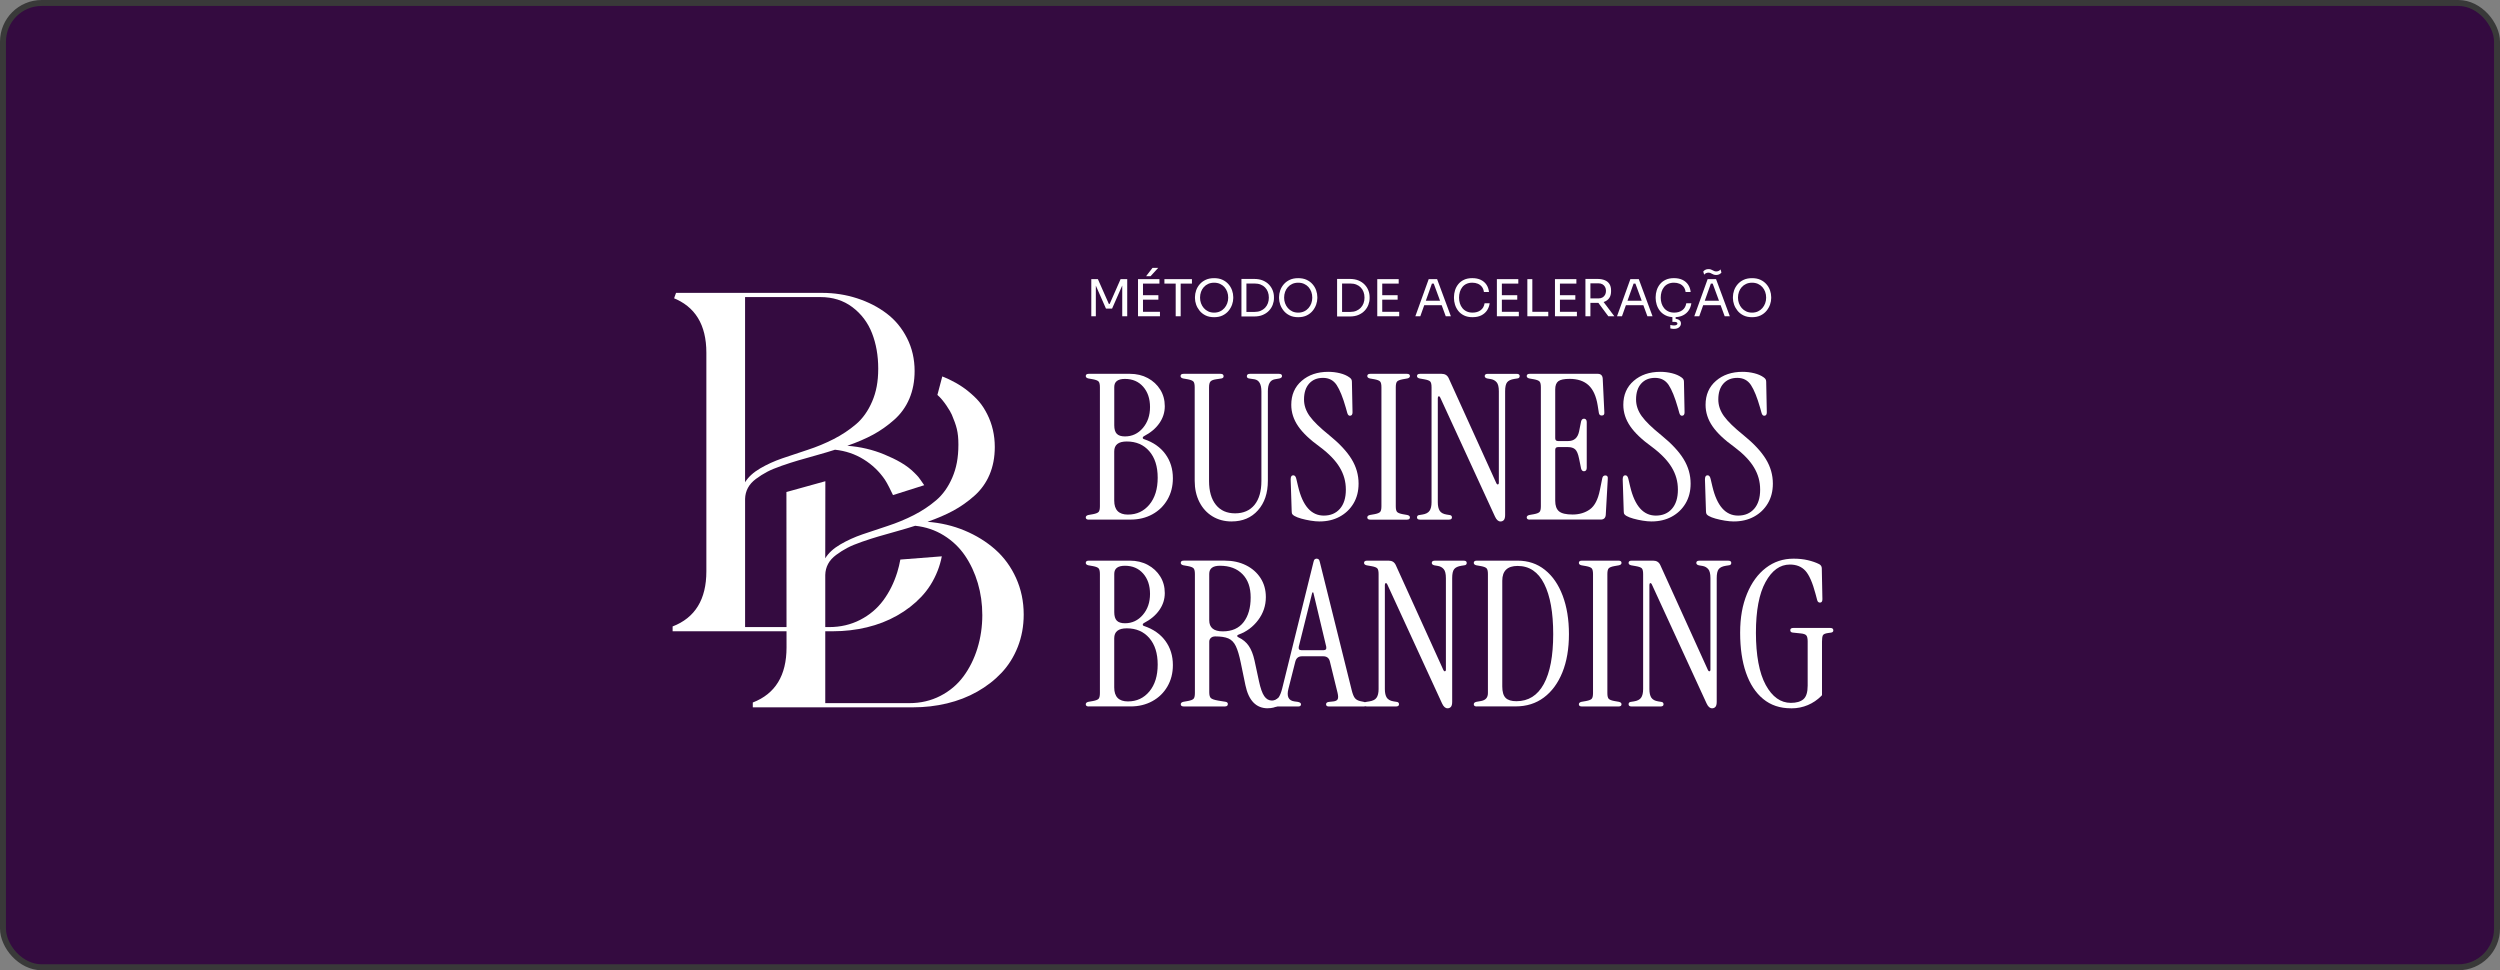 <svg xmlns="http://www.w3.org/2000/svg" width="420" height="163" viewBox="0 0 420 163" fill="none"><rect x="0" y="0" width="420" height="163" fill="#808080" stroke="none"/><rect x="0.5" y="0.5" width="419" height="162" rx="6.5" fill="#340B40" stroke="#393939"></rect><g clip-path="url(#clip0_2016_262)"><path d="M155.268 81.515C154.16 79.891 154.25 80.084 153.724 79.535C152.359 78.111 150.532 77.172 148.588 76.359C146.643 75.548 144.561 75.058 142.346 74.89C144.001 74.314 145.451 73.687 146.69 73.017C147.928 72.346 149.104 71.517 150.221 70.526C151.338 69.538 152.19 68.353 152.775 66.972C153.36 65.591 153.656 64.045 153.656 62.327C153.656 60.332 153.233 58.493 152.386 56.816C151.54 55.139 150.395 53.751 148.951 52.66C147.508 51.569 145.853 50.721 143.983 50.113C142.113 49.509 140.153 49.203 138.105 49.203H113V50.014C116.777 51.469 118.669 54.546 118.669 59.247V95.979C118.669 100.699 116.78 103.785 113 105.241V106.051H139.944C141.898 106.051 143.793 105.833 145.626 105.394C147.458 104.954 149.154 104.3 150.706 103.42C152.259 102.544 153.619 101.491 154.782 100.259C155.946 99.028 156.858 97.575 157.52 95.895C157.828 95.112 158.061 94.302 158.226 93.463L151.257 94.006C151.126 94.732 150.952 95.446 150.738 96.147C150.187 97.918 149.406 99.489 148.391 100.861C147.377 102.233 146.083 103.324 144.512 104.134C142.937 104.945 141.204 105.35 139.303 105.35H125.175V83.809C125.193 83.139 125.352 82.521 125.651 81.963C125.949 81.403 126.401 80.901 127.004 80.452C127.608 80.003 128.227 79.613 128.862 79.276C129.493 78.94 130.324 78.597 131.348 78.241C132.371 77.886 133.283 77.593 134.082 77.359C134.882 77.125 135.915 76.832 137.181 76.477C138.448 76.122 139.481 75.816 140.28 75.554C142.047 75.741 143.653 76.281 145.097 77.178C146.54 78.073 147.726 79.208 148.656 80.576C149.089 81.216 149.683 82.465 150.025 83.176M137.822 49.908C139.907 49.908 141.699 50.472 143.199 51.6C144.698 52.729 145.797 54.185 146.494 55.965C147.191 57.745 147.542 59.737 147.542 61.938C147.542 64.138 147.203 65.862 146.522 67.449C145.843 69.036 144.938 70.308 143.812 71.268C142.685 72.228 141.428 73.063 140.041 73.771C138.653 74.479 137.203 75.08 135.685 75.576C134.166 76.072 132.745 76.546 131.413 77.004C130.081 77.462 128.843 78.026 127.698 78.697C126.553 79.367 125.71 80.143 125.172 81.019V49.908H137.822Z" fill="white"></path><path d="M132.119 82.659L132.138 108.758C132.138 113.478 130.249 116.564 126.469 118.02V118.83H153.413C155.367 118.83 157.262 118.612 159.095 118.172C160.927 117.733 162.623 117.078 164.175 116.199C165.728 115.323 167.087 114.27 168.251 113.038C169.415 111.807 170.326 110.354 170.989 108.674C171.649 106.997 171.982 105.186 171.982 103.247C171.982 101.046 171.552 98.998 170.697 97.105C169.841 95.213 168.671 93.614 167.193 92.308C165.712 91.001 164.001 89.945 162.056 89.131C160.112 88.321 158.03 87.831 155.815 87.663C157.47 87.086 158.92 86.46 160.159 85.789C161.397 85.119 162.573 84.29 163.69 83.299C164.807 82.31 165.659 81.126 166.244 79.745C166.829 78.364 167.125 76.817 167.125 75.1C167.125 73.105 166.702 71.266 165.855 69.588C165.009 67.911 164.163 66.96 162.62 65.698C161.378 64.682 159.739 63.799 158.304 63.238C158.289 63.27 157.498 66.325 157.483 66.349C158.522 67.213 159.673 69.102 159.91 69.676C160.675 71.527 161.011 72.509 161.011 74.71C161.011 76.911 160.672 78.635 159.991 80.222C159.312 81.808 158.407 83.08 157.281 84.04C156.154 85.001 154.897 85.836 153.51 86.544C152.122 87.251 150.672 87.853 149.154 88.349C147.635 88.844 146.214 89.318 144.882 89.776C143.55 90.235 142.312 90.799 141.167 91.469C140.022 92.139 139.179 92.915 138.641 93.792L138.659 80.845M164.206 108.923C163.656 110.694 162.875 112.265 161.86 113.637C160.846 115.008 159.552 116.099 157.981 116.91C156.406 117.72 154.673 118.126 152.772 118.126H138.644V96.585C138.662 95.914 138.821 95.297 139.12 94.739C139.418 94.178 139.869 93.676 140.473 93.227C141.077 92.778 141.696 92.389 142.331 92.052C142.962 91.715 143.793 91.373 144.817 91.017C145.84 90.662 146.752 90.369 147.551 90.135C148.351 89.901 149.384 89.608 150.65 89.253C151.917 88.897 152.95 88.592 153.749 88.33C155.516 88.517 157.122 89.056 158.566 89.954C160.009 90.849 161.195 91.984 162.125 93.352C163.055 94.724 163.771 96.26 164.275 97.969C164.776 99.674 165.028 101.47 165.028 103.356C165.028 105.242 164.754 107.153 164.203 108.923H164.206Z" fill="white"></path><path d="M182.918 87.3C182.579 87.3 182.408 87.176 182.408 86.926C182.408 86.723 182.554 86.586 182.85 86.518L183.63 86.381C184.107 86.29 184.418 86.165 184.564 86.006C184.71 85.848 184.785 85.529 184.785 85.052V65.048C184.785 64.572 184.71 64.254 184.564 64.094C184.418 63.935 184.107 63.811 183.63 63.72L182.85 63.583C182.554 63.515 182.408 63.381 182.408 63.175C182.408 62.925 182.579 62.801 182.918 62.801H189.81C190.942 62.801 191.947 63.038 192.831 63.515C193.714 63.992 194.408 64.637 194.919 65.454C195.429 66.27 195.684 67.199 195.684 68.244C195.684 69.288 195.385 70.211 194.785 71.084C194.184 71.957 193.319 72.689 192.187 73.278C192.05 73.347 191.984 73.437 191.984 73.549C191.984 73.662 192.062 73.743 192.221 73.786C193.761 74.307 194.95 75.142 195.787 76.287C196.624 77.431 197.044 78.787 197.044 80.352C197.044 81.689 196.739 82.886 196.126 83.94C195.516 84.993 194.673 85.817 193.596 86.406C192.52 86.995 191.303 87.291 189.947 87.291H182.918V87.3ZM188.994 73.319C190.195 73.319 191.194 72.848 192 71.907C192.803 70.965 193.204 69.793 193.204 68.387C193.204 66.981 192.818 65.84 192.05 64.967C191.282 64.094 190.261 63.658 188.994 63.658C187.794 63.658 187.196 64.113 187.196 65.02V71.448C187.196 72.106 187.336 72.583 187.619 72.876C187.903 73.172 188.36 73.319 188.994 73.319ZM189.502 86.449C190.973 86.449 192.171 85.888 193.102 84.766C194.029 83.644 194.492 82.141 194.492 80.258C194.492 78.375 194.023 76.891 193.083 75.803C192.143 74.715 190.88 74.17 189.296 74.17C187.893 74.17 187.19 74.725 187.19 75.838V84.105C187.19 85.67 187.958 86.452 189.499 86.452L189.502 86.449Z" fill="white"></path><path d="M206.922 87.605C205.699 87.605 204.62 87.315 203.68 86.738C202.74 86.161 202.009 85.354 201.49 84.322C200.97 83.29 200.709 82.105 200.709 80.768V65.05C200.709 64.573 200.634 64.255 200.488 64.096C200.342 63.938 200.03 63.813 199.554 63.722L198.773 63.585C198.478 63.517 198.332 63.383 198.332 63.177C198.332 62.927 198.503 62.803 198.842 62.803H205.055C205.394 62.803 205.565 62.94 205.565 63.211C205.565 63.414 205.441 63.542 205.192 63.585L204.274 63.722C203.82 63.791 203.515 63.916 203.357 64.096C203.198 64.277 203.12 64.608 203.12 65.082V80.799C203.12 82.523 203.506 83.861 204.274 84.814C205.043 85.769 206.119 86.242 207.501 86.242C208.882 86.242 209.99 85.765 210.762 84.814C211.53 83.864 211.916 82.523 211.916 80.799V65.764C211.916 64.539 211.53 63.859 210.762 63.722L209.844 63.585C209.595 63.542 209.47 63.414 209.47 63.211C209.47 62.94 209.642 62.803 209.98 62.803H214.868C215.208 62.803 215.379 62.927 215.379 63.177C215.379 63.38 215.233 63.517 214.937 63.585L214.156 63.722C213.388 63.859 213.002 64.527 213.002 65.73V80.765C213.002 82.829 212.448 84.484 211.337 85.731C210.229 86.978 208.758 87.601 206.922 87.601V87.605Z" fill="white"></path><path d="M221.692 87.605C221.237 87.605 220.733 87.558 220.179 87.468C219.626 87.377 219.103 87.265 218.618 87.128C218.132 86.991 217.753 86.844 217.479 86.685C217.32 86.595 217.202 86.499 217.121 86.395C217.04 86.293 217.003 86.118 217.003 85.869L216.832 80.529C216.832 80.077 216.978 79.849 217.273 79.849C217.522 79.849 217.694 80.052 217.784 80.46L218.089 81.754C218.857 84.996 220.295 86.62 222.401 86.62C223.534 86.62 224.433 86.24 225.102 85.479C225.768 84.719 226.103 83.649 226.103 82.265C226.103 80.881 225.758 79.681 225.067 78.524C224.377 77.368 223.272 76.224 221.757 75.089C220.083 73.886 218.86 72.726 218.089 71.601C217.32 70.478 216.934 69.281 216.934 68.013C216.934 66.335 217.516 64.992 218.683 63.982C219.85 62.972 221.337 62.467 223.148 62.467C223.826 62.467 224.483 62.548 225.117 62.704C225.752 62.863 226.272 63.09 226.679 63.383C226.816 63.474 226.922 63.577 227.003 63.689C227.08 63.801 227.121 63.951 227.121 64.131L227.224 69.269C227.224 69.655 227.077 69.846 226.782 69.846C226.579 69.846 226.43 69.687 226.34 69.369L226.103 68.518C225.606 66.772 225.089 65.497 224.56 64.689C224.028 63.885 223.263 63.483 222.267 63.483C221.272 63.483 220.519 63.801 219.94 64.437C219.364 65.073 219.075 65.968 219.075 67.124C219.075 68.1 219.392 69.029 220.027 69.914C220.662 70.799 221.769 71.875 223.353 73.147C225.052 74.531 226.29 75.862 227.071 77.143C227.852 78.425 228.241 79.79 228.241 81.243C228.241 82.515 227.958 83.624 227.392 84.575C226.825 85.526 226.05 86.271 225.064 86.804C224.081 87.337 222.955 87.602 221.685 87.602L221.692 87.605Z" fill="white"></path><path d="M230.213 87.3C229.874 87.3 229.703 87.176 229.703 86.926C229.703 86.723 229.849 86.586 230.145 86.518L230.926 86.381C231.402 86.29 231.713 86.165 231.859 86.006C232.006 85.848 232.08 85.529 232.08 85.052V65.048C232.08 64.572 232.006 64.254 231.859 64.094C231.713 63.935 231.402 63.811 230.926 63.72L230.145 63.583C229.849 63.515 229.703 63.381 229.703 63.175C229.703 62.925 229.874 62.801 230.213 62.801H236.358C236.697 62.801 236.868 62.925 236.868 63.175C236.868 63.377 236.722 63.515 236.427 63.583L235.646 63.72C235.17 63.811 234.858 63.935 234.712 64.094C234.566 64.254 234.491 64.572 234.491 65.048V85.052C234.491 85.529 234.563 85.848 234.712 86.006C234.858 86.165 235.17 86.29 235.646 86.381L236.427 86.518C236.719 86.586 236.868 86.72 236.868 86.926C236.868 87.176 236.697 87.3 236.358 87.3H230.213Z" fill="white"></path><path d="M252.077 87.605C251.716 87.605 251.408 87.333 251.159 86.788L241.959 66.784C241.89 66.625 241.806 66.556 241.704 66.581C241.601 66.603 241.551 66.706 241.551 66.886V84.372C241.551 85.008 241.66 85.488 241.875 85.818C242.089 86.149 242.478 86.358 243.045 86.448L243.486 86.517C243.779 86.538 243.928 86.675 243.928 86.925C243.928 87.174 243.757 87.299 243.418 87.299H238.564C238.225 87.299 238.054 87.174 238.054 86.925C238.054 86.675 238.2 86.538 238.496 86.517L238.938 86.448C239.526 86.358 239.933 86.149 240.16 85.818C240.388 85.491 240.5 85.008 240.5 84.372V65.05C240.5 64.573 240.425 64.255 240.279 64.096C240.133 63.938 239.796 63.813 239.277 63.722L238.496 63.585C238.2 63.517 238.054 63.383 238.054 63.177C238.054 62.927 238.225 62.803 238.564 62.803H242.198C242.765 62.803 243.16 63.052 243.387 63.551L251.399 81.208C251.467 81.345 251.551 81.401 251.654 81.379C251.756 81.357 251.806 81.276 251.806 81.142V65.733C251.806 65.007 251.682 64.502 251.433 64.218C251.184 63.934 250.866 63.76 250.484 63.691L249.874 63.588C249.579 63.52 249.432 63.386 249.432 63.18C249.432 62.931 249.603 62.806 249.943 62.806H254.796C255.135 62.806 255.306 62.931 255.306 63.18C255.306 63.429 255.16 63.566 254.865 63.588L254.423 63.657C253.835 63.747 253.427 63.934 253.2 64.218C252.973 64.502 252.861 65.007 252.861 65.733V86.52C252.861 86.928 252.786 87.212 252.64 87.371C252.494 87.53 252.307 87.608 252.08 87.608L252.077 87.605Z" fill="white"></path><path d="M256.999 87.3C256.66 87.3 256.489 87.176 256.489 86.926C256.489 86.723 256.635 86.586 256.93 86.518L257.711 86.381C258.187 86.29 258.499 86.165 258.645 86.006C258.791 85.848 258.866 85.529 258.866 85.052V65.048C258.866 64.572 258.791 64.254 258.645 64.094C258.499 63.935 258.187 63.811 257.711 63.72L256.93 63.583C256.635 63.515 256.489 63.381 256.489 63.175C256.489 62.925 256.66 62.801 256.999 62.801H268.408C268.928 62.801 269.211 63.063 269.257 63.583L269.528 69.232C269.572 69.618 269.426 69.809 269.086 69.809C268.816 69.809 268.657 69.662 268.61 69.366L268.408 68.106C268.159 66.563 267.649 65.435 266.881 64.721C266.112 64.007 265.048 63.649 263.688 63.649C262.783 63.649 262.154 63.78 261.803 64.041C261.451 64.303 261.277 64.762 261.277 65.419V73.618C261.277 73.936 261.436 74.095 261.753 74.095H263.452C264.447 74.095 265.057 73.562 265.284 72.496L265.624 70.794C265.714 70.454 265.907 70.307 266.199 70.351C266.448 70.398 266.572 70.588 266.572 70.928V78.581C266.572 78.921 266.448 79.114 266.199 79.161C265.904 79.207 265.714 79.058 265.624 78.718L265.284 77.05C265.126 76.255 264.905 75.735 264.622 75.485C264.339 75.236 263.937 75.111 263.417 75.111H261.753C261.436 75.111 261.277 75.27 261.277 75.588V84.127C261.277 84.944 261.485 85.533 261.905 85.894C262.326 86.256 263.088 86.44 264.199 86.44C265.309 86.44 266.299 86.15 267.101 85.573C267.904 84.996 268.464 83.911 268.781 82.325L269.189 80.317C269.257 80.024 269.426 79.875 269.699 79.875C270.017 79.875 270.154 80.068 270.107 80.451L269.768 86.505C269.721 87.026 269.441 87.287 268.919 87.287H257.002L256.999 87.3Z" fill="white"></path><path d="M277.475 87.605C277.02 87.605 276.517 87.558 275.963 87.468C275.409 87.377 274.886 87.265 274.401 87.128C273.915 86.991 273.536 86.844 273.262 86.685C273.103 86.595 272.985 86.499 272.904 86.395C272.823 86.293 272.786 86.118 272.786 85.869L272.615 80.529C272.615 80.077 272.761 79.849 273.057 79.849C273.305 79.849 273.477 80.052 273.567 80.46L273.872 81.754C274.64 84.996 276.078 86.62 278.184 86.62C279.317 86.62 280.216 86.24 280.885 85.479C281.55 84.719 281.887 83.649 281.887 82.265C281.887 80.881 281.541 79.681 280.85 78.524C280.16 77.368 279.055 76.224 277.54 75.089C275.866 73.886 274.643 72.726 273.872 71.601C273.103 70.478 272.718 69.281 272.718 68.013C272.718 66.335 273.299 64.992 274.466 63.982C275.633 62.972 277.12 62.467 278.931 62.467C279.609 62.467 280.266 62.548 280.9 62.704C281.535 62.863 282.055 63.09 282.462 63.383C282.599 63.474 282.705 63.577 282.786 63.689C282.864 63.801 282.904 63.951 282.904 64.131L283.007 69.269C283.007 69.655 282.86 69.846 282.565 69.846C282.363 69.846 282.213 69.687 282.123 69.369L281.887 68.518C281.389 66.772 280.872 65.497 280.343 64.689C279.812 63.885 279.046 63.483 278.05 63.483C277.055 63.483 276.302 63.801 275.723 64.437C275.148 65.073 274.858 65.968 274.858 67.124C274.858 68.1 275.175 69.029 275.81 69.914C276.445 70.799 277.553 71.875 279.136 73.147C280.835 74.531 282.073 75.862 282.854 77.143C283.635 78.425 284.024 79.79 284.024 81.243C284.024 82.515 283.741 83.624 283.175 84.575C282.608 85.526 281.834 86.271 280.848 86.804C279.864 87.337 278.738 87.602 277.469 87.602L277.475 87.605Z" fill="white"></path><path d="M291.292 87.605C290.838 87.605 290.334 87.558 289.78 87.468C289.226 87.377 288.704 87.265 288.218 87.128C287.733 86.991 287.353 86.844 287.079 86.685C286.921 86.595 286.802 86.499 286.721 86.395C286.641 86.293 286.603 86.118 286.603 85.869L286.432 80.529C286.432 80.077 286.579 79.849 286.874 79.849C287.123 79.849 287.294 80.052 287.384 80.46L287.689 81.754C288.458 84.996 289.895 86.62 292.001 86.62C293.134 86.62 294.033 86.24 294.702 85.479C295.368 84.719 295.704 83.649 295.704 82.265C295.704 80.881 295.359 79.681 294.668 78.524C293.977 77.368 292.873 76.224 291.357 75.089C289.684 73.886 288.461 72.726 287.689 71.601C286.921 70.478 286.535 69.281 286.535 68.013C286.535 66.335 287.117 64.992 288.284 63.982C289.45 62.972 290.937 62.467 292.748 62.467C293.426 62.467 294.083 62.548 294.718 62.704C295.352 62.863 295.872 63.09 296.28 63.383C296.416 63.474 296.522 63.577 296.603 63.689C296.681 63.801 296.721 63.951 296.721 64.131L296.824 69.269C296.824 69.655 296.678 69.846 296.382 69.846C296.18 69.846 296.031 69.687 295.94 69.369L295.704 68.518C295.206 66.772 294.69 65.497 294.161 64.689C293.629 63.885 292.863 63.483 291.868 63.483C290.872 63.483 290.119 63.801 289.54 64.437C288.965 65.073 288.675 65.968 288.675 67.124C288.675 68.1 288.993 69.029 289.627 69.914C290.262 70.799 291.37 71.875 292.954 73.147C294.652 74.531 295.891 75.862 296.672 77.143C297.452 78.425 297.841 79.79 297.841 81.243C297.841 82.515 297.558 83.624 296.992 84.575C296.426 85.526 295.651 86.271 294.665 86.804C293.682 87.337 292.555 87.602 291.286 87.602L291.292 87.605Z" fill="white"></path><path d="M182.918 118.689C182.579 118.689 182.408 118.564 182.408 118.315C182.408 118.112 182.554 117.975 182.85 117.906L183.63 117.769C184.107 117.679 184.418 117.554 184.564 117.395C184.71 117.236 184.785 116.918 184.785 116.441V96.437C184.785 95.96 184.71 95.642 184.564 95.483C184.418 95.324 184.107 95.199 183.63 95.109L182.85 94.972C182.554 94.903 182.408 94.769 182.408 94.563C182.408 94.314 182.579 94.189 182.918 94.189H189.81C190.942 94.189 191.947 94.427 192.831 94.903C193.714 95.38 194.408 96.025 194.919 96.842C195.429 97.659 195.684 98.588 195.684 99.632C195.684 100.677 195.385 101.599 194.785 102.472C194.184 103.345 193.319 104.078 192.187 104.667C192.05 104.735 191.984 104.826 191.984 104.938C191.984 105.05 192.062 105.131 192.221 105.175C193.761 105.696 194.95 106.531 195.787 107.675C196.624 108.819 197.044 110.175 197.044 111.74C197.044 113.078 196.739 114.275 196.126 115.328C195.516 116.382 194.673 117.205 193.596 117.794C192.52 118.383 191.303 118.68 189.947 118.68H182.918V118.689ZM188.994 104.707C190.195 104.707 191.194 104.237 192 103.295C192.803 102.354 193.204 101.182 193.204 99.776C193.204 98.37 192.818 97.229 192.05 96.356C191.282 95.483 190.261 95.047 188.994 95.047C187.794 95.047 187.196 95.502 187.196 96.409V102.837C187.196 103.495 187.336 103.972 187.619 104.265C187.903 104.561 188.36 104.707 188.994 104.707ZM189.502 117.838C190.973 117.838 192.171 117.277 193.102 116.154C194.029 115.032 194.492 113.53 194.492 111.647C194.492 109.764 194.023 108.28 193.083 107.192C192.143 106.104 190.88 105.559 189.296 105.559C187.893 105.559 187.19 106.113 187.19 107.226V115.494C187.19 117.058 187.958 117.841 189.499 117.841L189.502 117.838Z" fill="white"></path><path d="M212.999 118.994C211.029 118.994 209.772 117.7 209.231 115.116L208.45 111.34C208.201 110.115 207.924 109.186 207.619 108.55C207.314 107.915 206.894 107.484 206.362 107.257C205.83 107.029 205.099 106.917 204.171 106.917C203.854 106.917 203.605 107.001 203.425 107.173C203.244 107.344 203.154 107.553 203.154 107.802V116.307C203.154 116.783 203.244 117.104 203.425 117.276C203.605 117.447 204.013 117.588 204.648 117.7L205.905 117.902C206.154 117.949 206.278 118.074 206.278 118.277C206.278 118.548 206.107 118.685 205.768 118.685H198.876C198.537 118.685 198.366 118.56 198.366 118.311C198.366 118.108 198.512 117.971 198.808 117.902L199.589 117.765C200.065 117.675 200.376 117.55 200.522 117.391C200.668 117.232 200.743 116.914 200.743 116.437V96.433C200.743 95.956 200.668 95.638 200.522 95.479C200.376 95.32 200.065 95.196 199.589 95.105L198.808 94.968C198.512 94.899 198.366 94.765 198.366 94.56C198.366 94.31 198.537 94.186 198.876 94.186H205.768C207.103 94.186 208.291 94.448 209.333 94.968C210.376 95.489 211.188 96.209 211.779 97.128C212.367 98.048 212.663 99.108 212.663 100.308C212.663 101.736 212.233 103.023 211.371 104.171C210.509 105.315 209.424 106.125 208.11 106.602C207.952 106.649 207.868 106.721 207.855 106.823C207.843 106.926 207.918 107.01 208.076 107.079C208.801 107.419 209.371 107.896 209.791 108.507C210.211 109.118 210.531 109.935 210.758 110.957L211.505 114.427C211.754 115.605 212.049 116.447 212.389 116.943C212.728 117.441 213.157 117.691 213.68 117.691C213.86 117.691 214.025 117.662 214.171 117.606C214.318 117.55 214.504 117.441 214.731 117.282C214.912 117.17 215.083 117.142 215.242 117.198C215.4 117.254 215.478 117.373 215.478 117.557C215.478 117.943 215.229 118.277 214.731 118.56C214.234 118.844 213.655 118.984 212.999 118.984V118.994ZM205.425 106.069C206.965 106.069 208.129 105.555 208.923 104.52C209.716 103.488 210.111 102.11 210.111 100.386C210.111 98.662 209.654 97.4 208.736 96.458C207.818 95.517 206.558 95.046 204.949 95.046C203.749 95.046 203.151 95.501 203.151 96.408V104.199C203.151 105.446 203.91 106.069 205.425 106.069Z" fill="white"></path><path d="M213.338 118.688C212.999 118.688 212.827 118.575 212.827 118.348C212.827 118.12 212.986 117.974 213.303 117.905L213.814 117.802C214.268 117.712 214.607 117.49 214.831 117.138C215.058 116.786 215.251 116.294 215.41 115.658L220.671 94.397C220.715 94.17 220.789 94.023 220.892 93.954C220.995 93.886 221.091 93.852 221.181 93.852C221.293 93.852 221.402 93.886 221.505 93.954C221.608 94.023 221.679 94.17 221.726 94.397L227.09 115.966C227.248 116.602 227.429 117.045 227.634 117.294C227.84 117.544 228.154 117.715 228.583 117.805L229.093 117.908C229.411 117.977 229.569 118.124 229.569 118.351C229.569 118.579 229.398 118.691 229.059 118.691H223.253C222.936 118.691 222.778 118.566 222.778 118.317C222.778 118.067 222.97 117.93 223.356 117.908L224 117.84C224.386 117.796 224.629 117.668 224.731 117.466C224.834 117.263 224.828 116.911 224.713 116.412L223.421 111.14C223.285 110.551 222.911 110.255 222.301 110.255H218.736C218.148 110.255 217.774 110.551 217.616 111.14L216.461 115.698C216.122 116.992 216.461 117.706 217.479 117.84L217.989 117.908C218.375 117.977 218.568 118.111 218.568 118.317C218.568 118.566 218.409 118.691 218.092 118.691H213.338V118.688ZM218.633 109.23H222.367C222.728 109.23 222.877 109.036 222.809 108.65L220.637 99.531H220.466L218.191 108.65C218.123 109.036 218.269 109.23 218.633 109.23Z" fill="white"></path><path d="M243.182 118.993C242.821 118.993 242.513 118.722 242.264 118.176L233.064 98.172C232.995 98.013 232.911 97.945 232.808 97.97C232.706 97.992 232.656 98.094 232.656 98.275V115.76C232.656 116.396 232.765 116.877 232.979 117.207C233.194 117.537 233.583 117.746 234.149 117.836L234.591 117.905C234.884 117.927 235.033 118.064 235.033 118.314C235.033 118.563 234.862 118.688 234.523 118.688H229.669C229.33 118.688 229.159 118.563 229.159 118.314C229.159 118.064 229.305 117.927 229.6 117.905L230.042 117.836C230.63 117.746 231.038 117.537 231.265 117.207C231.492 116.879 231.604 116.396 231.604 115.76V96.439C231.604 95.962 231.53 95.644 231.383 95.485C231.237 95.326 230.901 95.201 230.382 95.111L229.6 94.974C229.305 94.905 229.159 94.771 229.159 94.565C229.159 94.316 229.33 94.191 229.669 94.191H233.303C233.869 94.191 234.264 94.441 234.492 94.94L242.503 112.596C242.572 112.733 242.656 112.789 242.758 112.768C242.861 112.746 242.911 112.665 242.911 112.531V97.122C242.911 96.395 242.787 95.89 242.538 95.607C242.289 95.323 241.971 95.148 241.589 95.08L240.979 94.977C240.683 94.908 240.537 94.774 240.537 94.569C240.537 94.319 240.708 94.194 241.047 94.194H245.901C246.24 94.194 246.411 94.319 246.411 94.569C246.411 94.818 246.265 94.955 245.969 94.977L245.528 95.045C244.939 95.136 244.532 95.323 244.305 95.607C244.078 95.89 243.966 96.395 243.966 97.122V117.908C243.966 118.316 243.891 118.6 243.745 118.759C243.599 118.918 243.412 118.996 243.185 118.996L243.182 118.993Z" fill="white"></path><path d="M248.104 118.689C247.765 118.689 247.593 118.564 247.593 118.315C247.593 118.112 247.74 117.975 248.035 117.906L248.816 117.769C249.585 117.632 249.97 117.192 249.97 116.441V96.437C249.97 95.96 249.896 95.642 249.75 95.483C249.603 95.324 249.292 95.199 248.816 95.109L248.035 94.972C247.74 94.903 247.593 94.769 247.593 94.563C247.593 94.314 247.765 94.189 248.104 94.189H254.961C256.725 94.189 258.256 94.704 259.544 95.736C260.835 96.768 261.831 98.214 262.531 100.072C263.231 101.933 263.583 104.087 263.583 106.534C263.583 108.981 263.215 111.151 262.478 112.962C261.741 114.776 260.708 116.182 259.373 117.18C258.038 118.178 256.455 118.676 254.619 118.676H248.1L248.104 118.689ZM254.759 117.803C256.775 117.803 258.306 116.84 259.36 114.911C260.412 112.984 260.938 110.194 260.938 106.544C260.938 102.893 260.434 100.097 259.426 98.089C258.418 96.082 256.93 95.078 254.961 95.078C253.24 95.078 252.382 95.907 252.382 97.562V115.319C252.382 116.226 252.569 116.865 252.942 117.242C253.315 117.62 253.919 117.803 254.759 117.803Z" fill="white"></path><path d="M265.76 118.689C265.421 118.689 265.25 118.564 265.25 118.315C265.25 118.112 265.396 117.975 265.692 117.906L266.473 117.769C266.949 117.679 267.26 117.554 267.406 117.395C267.552 117.236 267.627 116.918 267.627 116.441V96.437C267.627 95.96 267.552 95.642 267.406 95.483C267.26 95.324 266.949 95.199 266.473 95.109L265.692 94.972C265.396 94.903 265.25 94.769 265.25 94.563C265.25 94.314 265.421 94.189 265.76 94.189H271.905C272.245 94.189 272.416 94.314 272.416 94.563C272.416 94.766 272.269 94.903 271.974 94.972L271.193 95.109C270.717 95.199 270.406 95.324 270.26 95.483C270.113 95.642 270.038 95.96 270.038 96.437V116.441C270.038 116.918 270.11 117.236 270.26 117.395C270.406 117.554 270.717 117.679 271.193 117.769L271.974 117.906C272.266 117.975 272.416 118.109 272.416 118.315C272.416 118.564 272.245 118.689 271.905 118.689H265.76Z" fill="white"></path><path d="M287.624 118.993C287.263 118.993 286.955 118.722 286.706 118.176L277.506 98.172C277.437 98.013 277.353 97.945 277.251 97.97C277.148 97.992 277.098 98.094 277.098 98.275V115.76C277.098 116.396 277.207 116.877 277.422 117.207C277.636 117.537 278.025 117.746 278.592 117.836L279.034 117.905C279.326 117.927 279.475 118.064 279.475 118.314C279.475 118.563 279.304 118.688 278.965 118.688H274.111C273.772 118.688 273.601 118.563 273.601 118.314C273.601 118.064 273.747 117.927 274.043 117.905L274.485 117.836C275.073 117.746 275.48 117.537 275.707 117.207C275.935 116.879 276.046 116.396 276.046 115.76V96.439C276.046 95.962 275.972 95.644 275.826 95.485C275.679 95.326 275.344 95.201 274.824 95.111L274.043 94.974C273.747 94.905 273.601 94.771 273.601 94.565C273.601 94.316 273.772 94.191 274.111 94.191H277.745C278.312 94.191 278.707 94.441 278.934 94.94L286.946 112.596C287.014 112.733 287.098 112.789 287.201 112.768C287.303 112.746 287.353 112.665 287.353 112.531V97.122C287.353 96.395 287.229 95.89 286.98 95.607C286.731 95.323 286.414 95.148 286.031 95.08L285.421 94.977C285.125 94.908 284.979 94.774 284.979 94.569C284.979 94.319 285.15 94.194 285.49 94.194H290.343C290.682 94.194 290.854 94.319 290.854 94.569C290.854 94.818 290.707 94.955 290.412 94.977L289.97 95.045C289.382 95.136 288.974 95.323 288.747 95.607C288.52 95.89 288.408 96.395 288.408 97.122V117.908C288.408 118.316 288.333 118.6 288.187 118.759C288.041 118.918 287.854 118.996 287.627 118.996L287.624 118.993Z" fill="white"></path><path d="M300.866 118.994C299.033 118.994 297.481 118.473 296.214 117.429C294.945 116.388 293.984 114.917 293.327 113.024C292.67 111.132 292.344 108.89 292.344 106.306C292.344 103.722 292.73 101.63 293.498 99.757C294.266 97.883 295.324 96.433 296.672 95.402C298.019 94.37 299.562 93.856 301.308 93.856C302.191 93.856 302.994 93.939 303.719 94.111C304.444 94.283 305.079 94.504 305.62 94.775C305.912 94.934 306.062 95.171 306.062 95.489L306.164 100.661C306.164 101.047 306.028 101.237 305.757 101.237C305.508 101.237 305.349 101.091 305.281 100.795L305.01 99.775C304.512 97.893 303.946 96.602 303.311 95.897C302.676 95.196 301.805 94.844 300.698 94.844C299.046 94.844 297.683 95.826 296.607 97.786C295.53 99.747 294.995 102.59 294.995 106.309C294.995 110.028 295.542 113.062 296.64 115.069C297.739 117.077 299.148 118.081 300.869 118.081C301.796 118.081 302.499 117.878 302.975 117.469C303.451 117.061 303.688 116.3 303.688 115.191V107.74C303.688 107.263 303.613 106.936 303.467 106.755C303.321 106.574 303.009 106.462 302.533 106.415L301.208 106.278C300.913 106.256 300.766 106.119 300.766 105.87C300.766 105.62 300.937 105.496 301.276 105.496H307.49C307.829 105.496 308 105.633 308 105.904C308 106.107 307.876 106.235 307.627 106.278L307.116 106.347C306.619 106.415 306.323 106.55 306.233 106.755C306.143 106.958 306.096 107.301 306.096 107.775V116.992C306.096 117.242 306.028 117.441 305.894 117.588C305.757 117.735 305.52 117.9 305.181 118.081C304.637 118.352 304.014 118.573 303.314 118.744C302.611 118.916 301.799 119 300.869 119L300.866 118.994Z" fill="white"></path><path d="M183.338 53.136V46.898H184.446L186.288 51.06H186.425L188.257 46.898H189.374V53.136H188.537V47.812L188.596 47.831L186.829 51.849H185.805L184.032 47.831L184.1 47.812V53.136H183.332H183.338Z" fill="white"></path><path d="M191.185 53.136V46.898H192.022V53.136H191.185ZM191.851 47.65V46.898H194.785V47.65H191.851ZM191.851 50.34V49.589H194.607V50.34H191.851ZM191.851 53.136V52.385H194.872V53.136H191.851ZM192.541 46.403L193.624 45H194.579L193.291 46.403H192.541Z" fill="white"></path><path d="M195.621 47.65V46.898H200.245V47.65H195.621ZM197.516 53.136V47.478H198.353V53.136H197.516Z" fill="white"></path><path d="M203.973 53.289C203.415 53.289 202.933 53.19 202.532 52.99C202.128 52.791 201.795 52.529 201.533 52.205C201.272 51.88 201.076 51.531 200.948 51.163C200.821 50.792 200.755 50.437 200.755 50.094V49.907C200.755 49.536 200.821 49.165 200.951 48.788C201.082 48.411 201.281 48.068 201.549 47.759C201.816 47.447 202.149 47.201 202.551 47.011C202.952 46.824 203.425 46.73 203.973 46.73C204.52 46.73 204.993 46.824 205.391 47.011C205.793 47.198 206.125 47.447 206.393 47.759C206.661 48.071 206.86 48.414 206.99 48.788C207.121 49.165 207.186 49.536 207.186 49.907V50.094C207.186 50.437 207.121 50.792 206.994 51.163C206.866 51.534 206.67 51.88 206.409 52.205C206.147 52.529 205.814 52.791 205.41 52.99C205.005 53.19 204.526 53.289 203.969 53.289H203.973ZM203.973 52.523C204.336 52.523 204.663 52.454 204.959 52.317C205.254 52.18 205.5 51.993 205.705 51.756C205.911 51.519 206.066 51.251 206.175 50.951C206.284 50.652 206.337 50.337 206.337 50.007C206.337 49.661 206.284 49.334 206.175 49.031C206.066 48.729 205.911 48.464 205.705 48.233C205.5 48.002 205.251 47.822 204.959 47.691C204.666 47.56 204.336 47.494 203.973 47.494C203.609 47.494 203.279 47.56 202.986 47.691C202.694 47.822 202.445 48.002 202.239 48.233C202.034 48.464 201.879 48.729 201.77 49.031C201.661 49.334 201.608 49.658 201.608 50.007C201.608 50.356 201.661 50.652 201.77 50.951C201.879 51.251 202.034 51.519 202.239 51.756C202.445 51.993 202.694 52.18 202.986 52.317C203.279 52.454 203.609 52.523 203.973 52.523Z" fill="white"></path><path d="M208.562 53.171V46.864H209.399V53.171H208.562ZM209.227 53.171V52.401H210.78C211.156 52.401 211.489 52.339 211.782 52.217C212.074 52.095 212.323 51.924 212.532 51.709C212.74 51.491 212.896 51.238 213.005 50.948C213.114 50.658 213.166 50.343 213.166 50.007C213.166 49.654 213.114 49.333 213.005 49.047C212.896 48.76 212.74 48.507 212.532 48.295C212.323 48.08 212.074 47.918 211.782 47.803C211.489 47.687 211.153 47.631 210.78 47.631H209.227V46.861H210.696C211.259 46.861 211.747 46.949 212.165 47.123C212.578 47.298 212.924 47.532 213.201 47.825C213.477 48.118 213.683 48.445 213.82 48.807C213.957 49.168 214.025 49.536 214.025 49.913V50.1C214.025 50.465 213.957 50.83 213.82 51.194C213.683 51.559 213.477 51.89 213.201 52.186C212.924 52.482 212.578 52.719 212.165 52.9C211.751 53.081 211.259 53.168 210.696 53.168H209.227V53.171Z" fill="white"></path><path d="M218.098 53.289C217.541 53.289 217.058 53.19 216.657 52.99C216.253 52.791 215.92 52.529 215.658 52.205C215.397 51.88 215.201 51.531 215.073 51.163C214.946 50.792 214.881 50.437 214.881 50.094V49.907C214.881 49.536 214.946 49.165 215.077 48.788C215.207 48.411 215.406 48.068 215.674 47.759C215.942 47.447 216.275 47.201 216.676 47.011C217.077 46.824 217.55 46.73 218.098 46.73C218.645 46.73 219.118 46.824 219.517 47.011C219.918 47.198 220.251 47.447 220.518 47.759C220.786 48.071 220.985 48.414 221.116 48.788C221.246 49.165 221.312 49.536 221.312 49.907V50.094C221.312 50.437 221.246 50.792 221.119 51.163C220.991 51.534 220.795 51.88 220.534 52.205C220.273 52.529 219.94 52.791 219.535 52.99C219.131 53.19 218.652 53.289 218.095 53.289H218.098ZM218.098 52.523C218.462 52.523 218.788 52.454 219.084 52.317C219.38 52.18 219.626 51.993 219.831 51.756C220.036 51.519 220.192 51.251 220.301 50.951C220.41 50.652 220.462 50.337 220.462 50.007C220.462 49.661 220.41 49.334 220.301 49.031C220.192 48.729 220.036 48.464 219.831 48.233C219.626 48.002 219.377 47.822 219.084 47.691C218.792 47.56 218.462 47.494 218.098 47.494C217.734 47.494 217.404 47.56 217.111 47.691C216.819 47.822 216.57 48.002 216.365 48.233C216.16 48.464 216.004 48.729 215.895 49.031C215.786 49.334 215.733 49.658 215.733 50.007C215.733 50.356 215.786 50.652 215.895 50.951C216.004 51.251 216.16 51.519 216.365 51.756C216.57 51.993 216.819 52.18 217.111 52.317C217.404 52.454 217.734 52.523 218.098 52.523Z" fill="white"></path><path d="M224.632 53.171V46.864H225.469V53.171H224.632ZM225.298 53.171V52.401H226.85C227.226 52.401 227.56 52.339 227.852 52.217C228.144 52.095 228.393 51.924 228.602 51.709C228.81 51.491 228.966 51.238 229.075 50.948C229.184 50.658 229.236 50.343 229.236 50.007C229.236 49.654 229.184 49.333 229.075 49.047C228.966 48.76 228.81 48.507 228.602 48.295C228.393 48.08 228.144 47.918 227.852 47.803C227.56 47.687 227.224 47.631 226.85 47.631H225.298V46.861H226.766C227.329 46.861 227.818 46.949 228.235 47.123C228.649 47.298 228.994 47.532 229.271 47.825C229.548 48.118 229.753 48.445 229.89 48.807C230.027 49.168 230.095 49.536 230.095 49.913V50.1C230.095 50.465 230.027 50.83 229.89 51.194C229.753 51.559 229.548 51.89 229.271 52.186C228.994 52.482 228.649 52.719 228.235 52.9C227.821 53.081 227.329 53.168 226.766 53.168H225.298V53.171Z" fill="white"></path><path d="M231.38 53.136V46.898H232.217V53.136H231.38ZM232.046 47.65V46.898H234.98V47.65H232.046ZM232.046 50.34V49.589H234.803V50.34H232.046ZM232.046 53.136V52.385H235.067V53.136H232.046Z" fill="white"></path><path d="M237.777 53.136L240.02 46.898H241.436L243.748 53.136H242.886L240.795 47.444L241.206 47.65H240.198L240.633 47.444L238.611 53.136H237.774H237.777ZM239.115 51.272L239.395 50.521H242.083L242.363 51.272H239.115Z" fill="white"></path><path d="M247.398 53.289C246.828 53.289 246.343 53.189 245.944 52.989C245.543 52.79 245.219 52.531 244.977 52.213C244.731 51.895 244.554 51.549 244.439 51.175C244.323 50.801 244.268 50.443 244.268 50.093V49.906C244.268 49.529 244.327 49.155 244.442 48.778C244.557 48.401 244.737 48.061 244.983 47.752C245.229 47.444 245.546 47.197 245.938 47.007C246.33 46.82 246.8 46.727 247.345 46.727C247.889 46.727 248.381 46.823 248.779 47.017C249.177 47.21 249.492 47.481 249.725 47.827C249.958 48.173 250.101 48.584 250.151 49.058H249.299C249.252 48.706 249.14 48.413 248.956 48.182C248.773 47.952 248.545 47.78 248.269 47.665C247.992 47.55 247.684 47.493 247.345 47.493C246.974 47.493 246.651 47.559 246.371 47.687C246.091 47.815 245.86 47.995 245.677 48.226C245.493 48.457 245.353 48.722 245.26 49.024C245.167 49.326 245.12 49.654 245.12 50.006C245.12 50.358 245.167 50.661 245.26 50.963C245.353 51.265 245.497 51.533 245.686 51.767C245.876 52.001 246.115 52.185 246.399 52.319C246.682 52.453 247.015 52.519 247.398 52.519C247.933 52.519 248.381 52.385 248.745 52.117C249.109 51.848 249.33 51.462 249.41 50.954H250.263C250.207 51.381 250.064 51.77 249.834 52.126C249.603 52.478 249.286 52.762 248.878 52.971C248.471 53.183 247.979 53.285 247.398 53.285V53.289Z" fill="white"></path><path d="M251.476 53.136V46.898H252.313V53.136H251.476ZM252.142 47.65V46.898H255.076V47.65H252.142ZM252.142 50.34V49.589H254.899V50.34H252.142ZM252.142 53.136V52.385H255.163V53.136H252.142Z" fill="white"></path><path d="M256.595 53.136V46.898H257.432V53.136H256.595ZM257.26 53.136V52.385H260.11V53.136H257.26Z" fill="white"></path><path d="M261.234 53.136V46.898H262.07V53.136H261.234ZM261.899 47.65V46.898H264.833V47.65H261.899ZM261.899 50.34V49.589H264.656V50.34H261.899ZM261.899 53.136V52.385H264.92V53.136H261.899Z" fill="white"></path><path d="M266.352 53.137V46.864H267.189V53.137H266.352ZM266.871 50.135H268.542C268.803 50.135 269.028 50.082 269.217 49.972C269.404 49.863 269.55 49.714 269.653 49.524C269.755 49.333 269.805 49.115 269.805 48.869C269.805 48.623 269.755 48.407 269.653 48.214C269.55 48.024 269.404 47.871 269.217 47.762C269.03 47.653 268.803 47.597 268.542 47.597H266.871V46.861H268.39C268.844 46.861 269.242 46.93 269.584 47.067C269.926 47.204 270.191 47.413 270.378 47.7C270.564 47.984 270.658 48.351 270.658 48.803V48.941C270.658 49.389 270.561 49.757 270.371 50.044C270.182 50.328 269.917 50.54 269.578 50.677C269.239 50.814 268.844 50.883 268.39 50.883H266.871V50.135ZM270.2 53.137L268.138 50.359H269.118L271.215 53.137H270.2Z" fill="white"></path><path d="M271.657 53.136L273.9 46.898H275.315L277.627 53.136H276.765L274.675 47.444L275.085 47.65H274.077L274.513 47.444L272.49 53.136H271.653H271.657ZM272.998 51.272L273.278 50.521H275.966L276.246 51.272H272.998Z" fill="white"></path><path d="M281.28 53.289C280.71 53.289 280.225 53.189 279.827 52.989C279.425 52.79 279.102 52.531 278.859 52.213C278.613 51.895 278.436 51.549 278.321 51.175C278.206 50.801 278.15 50.443 278.15 50.093V49.906C278.15 49.529 278.209 49.155 278.324 48.778C278.439 48.401 278.62 48.061 278.865 47.752C279.111 47.444 279.428 47.197 279.821 47.007C280.212 46.82 280.682 46.727 281.227 46.727C281.771 46.727 282.263 46.823 282.661 47.017C283.06 47.21 283.374 47.481 283.607 47.827C283.84 48.173 283.983 48.584 284.033 49.058H283.181C283.134 48.706 283.022 48.413 282.838 48.182C282.655 47.952 282.428 47.78 282.151 47.665C281.874 47.55 281.566 47.493 281.227 47.493C280.857 47.493 280.533 47.559 280.253 47.687C279.973 47.815 279.743 47.995 279.559 48.226C279.376 48.457 279.236 48.722 279.142 49.024C279.049 49.326 279.002 49.654 279.002 50.006C279.002 50.358 279.049 50.661 279.142 50.963C279.236 51.265 279.379 51.533 279.568 51.767C279.758 52.001 279.998 52.185 280.281 52.319C280.564 52.453 280.897 52.519 281.28 52.519C281.815 52.519 282.263 52.385 282.627 52.117C282.991 51.848 283.212 51.462 283.293 50.954H284.145C284.089 51.381 283.946 51.77 283.716 52.126C283.486 52.478 283.168 52.762 282.761 52.971C282.353 53.183 281.862 53.285 281.28 53.285V53.289ZM281.23 55.256C281.121 55.256 281.012 55.246 280.9 55.231C280.788 55.215 280.695 55.193 280.614 55.172V54.592C280.698 54.614 280.797 54.635 280.913 54.651C281.028 54.67 281.13 54.676 281.227 54.676C281.42 54.676 281.566 54.645 281.662 54.585C281.759 54.526 281.809 54.451 281.809 54.358C281.809 54.274 281.765 54.205 281.681 54.152C281.597 54.102 281.47 54.074 281.305 54.074H280.962V53.049H281.507V53.859L281.13 53.544H281.267C281.603 53.544 281.877 53.613 282.086 53.75C282.297 53.887 282.4 54.084 282.4 54.339C282.4 54.595 282.297 54.804 282.089 54.984C281.88 55.162 281.594 55.252 281.224 55.252L281.23 55.256Z" fill="white"></path><path d="M284.64 53.136L286.883 46.899H288.299L290.611 53.136H289.749L287.658 47.444L288.069 47.65H287.061L287.496 47.444L285.474 53.136H284.637H284.64ZM285.981 51.272L286.261 50.521H288.949L289.229 51.272H285.981ZM288.318 46.197C288.165 46.197 288.031 46.178 287.919 46.138C287.808 46.097 287.708 46.054 287.618 46.001C287.528 45.948 287.434 45.904 287.341 45.864C287.248 45.823 287.135 45.804 287.005 45.804C286.874 45.804 286.737 45.836 286.61 45.895C286.482 45.954 286.376 46.038 286.299 46.147L286.146 45.617C286.227 45.502 286.342 45.405 286.494 45.327C286.647 45.246 286.824 45.209 287.023 45.209C287.176 45.209 287.31 45.228 287.422 45.268C287.534 45.309 287.633 45.352 287.724 45.405C287.814 45.455 287.907 45.502 288.006 45.542C288.103 45.583 288.215 45.602 288.339 45.602C288.476 45.602 288.607 45.571 288.738 45.511C288.865 45.452 288.968 45.368 289.049 45.259L289.201 45.789C289.117 45.904 288.999 46.001 288.847 46.079C288.697 46.16 288.52 46.197 288.321 46.197H288.318Z" fill="white"></path><path d="M294.348 53.289C293.79 53.289 293.308 53.19 292.907 52.99C292.503 52.791 292.17 52.529 291.908 52.205C291.647 51.88 291.451 51.531 291.323 51.163C291.196 50.792 291.13 50.437 291.13 50.094V49.907C291.13 49.536 291.196 49.165 291.326 48.788C291.457 48.411 291.656 48.068 291.924 47.759C292.191 47.447 292.524 47.201 292.926 47.011C293.327 46.824 293.8 46.73 294.348 46.73C294.895 46.73 295.368 46.824 295.766 47.011C296.168 47.198 296.5 47.447 296.768 47.759C297.036 48.071 297.235 48.414 297.365 48.788C297.496 49.165 297.561 49.536 297.561 49.907V50.094C297.561 50.437 297.496 50.792 297.369 51.163C297.241 51.534 297.045 51.88 296.784 52.205C296.522 52.529 296.189 52.791 295.785 52.99C295.38 53.19 294.901 53.289 294.344 53.289H294.348ZM294.348 52.523C294.711 52.523 295.038 52.454 295.334 52.317C295.629 52.18 295.875 51.993 296.08 51.756C296.286 51.519 296.441 51.251 296.55 50.951C296.659 50.652 296.712 50.337 296.712 50.007C296.712 49.661 296.659 49.334 296.55 49.031C296.441 48.729 296.286 48.464 296.08 48.233C295.875 48.002 295.626 47.822 295.334 47.691C295.041 47.56 294.711 47.494 294.348 47.494C293.984 47.494 293.654 47.56 293.361 47.691C293.069 47.822 292.82 48.002 292.614 48.233C292.409 48.464 292.254 48.729 292.145 49.031C292.036 49.334 291.983 49.658 291.983 50.007C291.983 50.356 292.036 50.652 292.145 50.951C292.254 51.251 292.409 51.519 292.614 51.756C292.82 51.993 293.069 52.18 293.361 52.317C293.654 52.454 293.984 52.523 294.348 52.523Z" fill="white"></path></g><defs><clipPath id="clip0_2016_262"><rect x="113" y="45" width="195" height="74" rx="7" fill="white"></rect></clipPath></defs></svg>